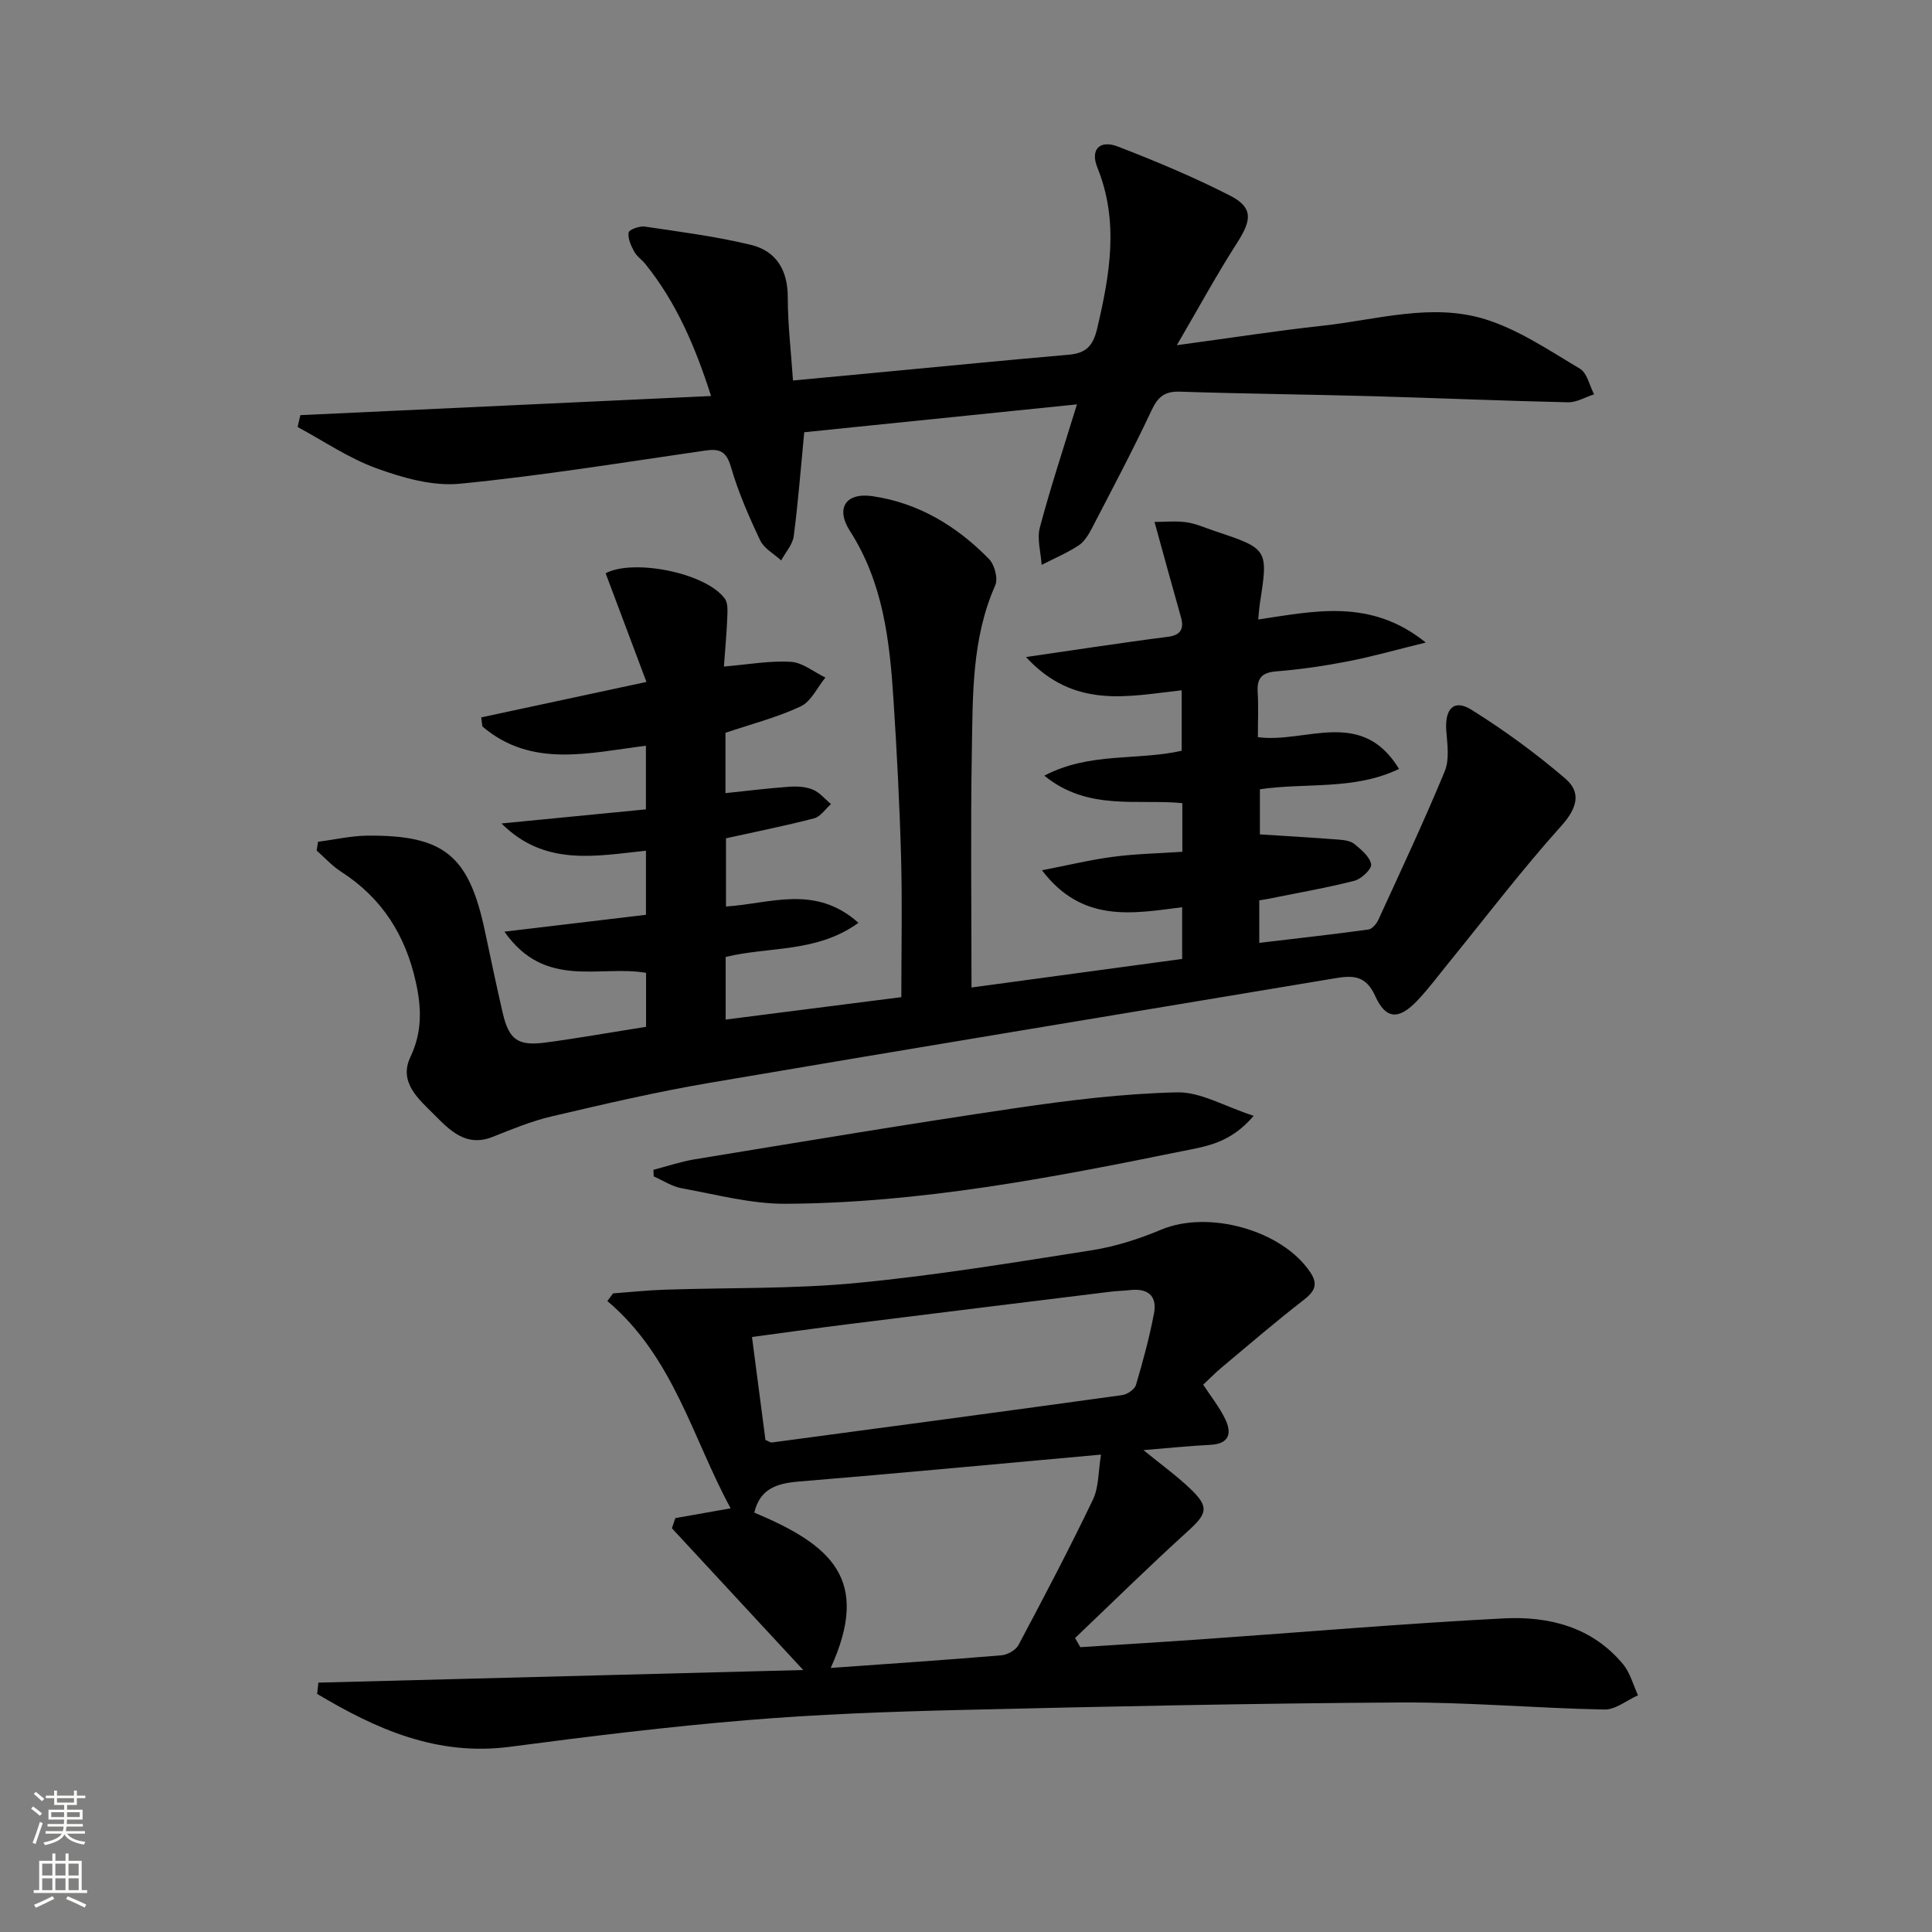 <svg enable-background="new 0 0 400 400" viewBox="0 0 400 400" xmlns="http://www.w3.org/2000/svg"><rect x="0" y="0" width="400" height="400" fill="#808080" stroke="none"/><g fill="#010000"><path d="m244.79 176.35c0-3.56 0-6.54 0-10.07-9.35-.91-19.57 1.68-28.57-5.69 9.38-4.92 19.14-3.07 28.43-5.15 0-4.04 0-8.12 0-12.52-10.98 1.19-22.2 4.02-32.23-6.89 5.55-.82 9.8-1.45 14.06-2.06 5.09-.73 10.18-1.48 15.29-2.12 2.61-.33 3.44-1.57 2.73-4.08-1.8-6.33-3.53-12.69-5.47-19.71 2.25 0 4.47-.24 6.61.07 1.95.28 3.82 1.13 5.71 1.76 11.26 3.76 11.25 3.76 9.48 15.13-.12.78-.16 1.57-.33 3.24 11.67-1.73 23.28-4.43 34.69 4.77-6.12 1.5-11.06 2.91-16.09 3.89-4.88.95-9.83 1.68-14.79 2.07-3.04.24-4.1 1.38-3.92 4.32.18 2.96.04 5.95.04 9.31 9.89 1.34 21.44-6.23 29.23 6.58-9.34 4.46-19.11 2.79-28.81 4.21v9.34c5.49.35 10.89.66 16.29 1.08 1.14.09 2.49.26 3.3.93 1.41 1.16 3.16 2.62 3.44 4.19.17.94-2.01 3.03-3.45 3.4-5.77 1.48-11.66 2.49-17.51 3.68-.64.13-1.29.23-2.2.38v8.8c7.65-.91 15.14-1.74 22.6-2.76.77-.11 1.67-1.18 2.05-2.01 4.68-10.21 9.46-20.38 13.75-30.76 1-2.42.54-5.57.32-8.35-.35-4.55 1.56-6.66 5.18-4.4 6.83 4.26 13.39 9.06 19.49 14.29 3.36 2.89 2.39 6.16-.88 9.8-8.19 9.11-15.62 18.89-23.36 28.4-2.1 2.58-4.09 5.27-6.37 7.68-3.84 4.07-6.56 4.04-8.78-.89-1.94-4.3-4.64-4.29-8.32-3.67-43.2 7.23-86.43 14.31-129.61 21.67-10.94 1.86-21.78 4.4-32.59 6.93-4.16.97-8.19 2.64-12.18 4.23-5.54 2.21-8.9-1.36-12.14-4.61-3.2-3.21-7.4-6.68-4.91-11.92 2.47-5.2 2.31-10.15 1.13-15.48-2.14-9.73-7.02-17.46-15.49-22.89-1.85-1.19-3.37-2.9-5.05-4.37.09-.6.19-1.21.28-1.81 3.42-.45 6.83-1.25 10.26-1.28 15.86-.13 20.97 4.11 24.28 19.69 1.21 5.68 2.39 11.36 3.7 17.01 1.29 5.55 3.13 6.9 8.85 6.14 6.88-.92 13.73-2.14 20.83-3.26 0-3.67 0-7.28 0-11.17-9.51-1.69-20.93 3.52-29.32-8.53 10.39-1.24 19.72-2.35 29.3-3.49 0-4.39 0-8.63 0-13.27-10.47 1.1-20.96 3.3-29.91-5.64 9.88-.96 19.76-1.93 29.9-2.92 0-4.44 0-8.7 0-13.17-11.75 1.45-23.66 4.71-33.86-4-.08-.62-.16-1.25-.24-1.87 10.94-2.35 21.89-4.7 34.21-7.34-2.96-7.88-5.69-15.17-8.45-22.5 5.65-3.03 20.64-.17 24.66 5.23.71.95.57 2.67.52 4.02-.13 3.27-.44 6.54-.69 10.06 5.03-.42 9.48-1.24 13.86-.98 2.44.15 4.77 2.11 7.15 3.26-1.68 2.05-2.96 4.96-5.13 5.98-4.89 2.29-10.22 3.65-15.56 5.46v12.49c4.51-.47 8.87-1.02 13.25-1.33 1.62-.11 3.42 0 4.88.62 1.41.59 2.49 1.96 3.72 2.98-1.16 1.01-2.17 2.6-3.51 2.95-5.92 1.54-11.93 2.74-18.23 4.13v14.12c9.09-.55 18.43-4.66 27.42 3.38-8.61 6.25-18.49 4.86-27.49 7.07v12.96c12.19-1.55 24.11-3.07 36.37-4.64 0-9.61.21-19.23-.05-28.84-.3-10.96-.87-21.92-1.58-32.87-.79-12.14-2.14-24.11-9-34.79-3.04-4.73-.88-8.03 4.68-7.22 9.51 1.39 17.48 6.21 24.12 13.03 1.15 1.18 1.89 4.04 1.27 5.44-4.88 11.03-4.64 22.74-4.84 34.33-.28 15.95-.07 31.92-.07 48.92 14.86-2.01 29.22-3.96 43.61-5.91 0-3.84 0-6.95 0-10.71-10.27 1.31-20.68 3.34-29.02-7.65 5.54-1.07 10.11-2.19 14.74-2.79 4.55-.61 9.2-.69 14.32-1.04z"/><path d="m65.92 348.37c33.07-.86 66.14-1.72 100.38-2.61-9.63-10.39-18.41-19.87-27.19-29.35.24-.7.47-1.4.71-2.1 3.55-.63 7.1-1.26 11.45-2.03-7.91-14.55-11.82-31.35-25.53-42.92.4-.53.8-1.05 1.2-1.58 3.53-.26 7.05-.64 10.59-.76 13.27-.45 26.6-.13 39.79-1.39 16.34-1.56 32.58-4.24 48.8-6.79 4.86-.77 9.71-2.33 14.26-4.24 9.8-4.13 25.07.06 30.92 8.84 1.69 2.53.83 3.99-1.43 5.74-5.79 4.48-11.34 9.26-16.96 13.96-1.27 1.06-2.43 2.26-3.8 3.54 1.57 2.41 3.34 4.61 4.54 7.09 1.42 2.94.92 5.17-3.08 5.37-4.45.22-8.89.69-13.83 1.09 3.47 2.84 6.8 5.23 9.73 8.03 3.93 3.75 3.46 5.12-.47 8.69-7.96 7.22-15.63 14.77-23.42 22.19.36.63.73 1.26 1.09 1.89 8.5-.55 17-1.06 25.5-1.66 20.72-1.45 41.42-3.23 62.16-4.3 9.34-.48 18.3 1.76 24.7 9.48 1.48 1.78 2.09 4.27 3.1 6.44-2.31 1.03-4.64 2.99-6.94 2.95-14.12-.27-28.24-1.54-42.36-1.46-30.45.18-60.9.83-91.35 1.56-14.63.35-29.27.89-43.85 2.1-16.38 1.36-32.72 3.36-49.01 5.51-15.12 2-27.73-3.64-39.96-10.95.1-.78.18-1.55.26-2.33zm106.07-3.04c12.15-.87 23.76-1.64 35.35-2.62 1.26-.11 2.97-1.07 3.53-2.13 5.29-9.95 10.54-19.94 15.41-30.1 1.24-2.6 1.1-5.86 1.67-9.32-21.61 1.95-42.1 3.89-62.61 5.58-4.57.38-8.02 1.53-9.17 6.43 16.02 6.72 24.16 13.84 15.82 32.16zm-13.51-47.2c.72.29 1.04.56 1.32.52 24.19-3.23 48.37-6.46 72.54-9.81 1.06-.15 2.57-1.18 2.85-2.11 1.45-4.89 2.79-9.84 3.74-14.84.69-3.65-1.35-5.22-4.99-4.79-1.32.16-2.66.16-3.98.33-18.13 2.23-36.25 4.46-54.37 6.73-6.51.81-13 1.73-19.9 2.65.98 7.51 1.9 14.52 2.79 21.32z"/><path d="m62.18 85.95c28.06-1.31 56.12-2.62 85.04-3.96-3.28-10.24-7.19-19.36-13.58-27.3-.73-.91-1.79-1.6-2.33-2.59-.66-1.22-1.35-2.71-1.16-3.96.09-.59 2.25-1.39 3.34-1.23 7.35 1.09 14.75 2.04 21.96 3.78 5.23 1.26 7.65 5.2 7.65 10.84 0 5.59.67 11.19 1.08 17.25 6.97-.66 13.36-1.26 19.76-1.86 12.41-1.17 24.81-2.39 37.23-3.47 3.6-.31 5.11-1.68 6.01-5.52 2.61-11.16 4.53-22.07.02-33.24-1.52-3.76.49-5.79 4.24-4.35 7.87 3.04 15.7 6.31 23.21 10.15 4.8 2.46 4.55 5.01 1.49 9.77-4.18 6.51-7.88 13.32-12.49 21.21 11.2-1.51 20.69-3 30.24-4.04 11.17-1.22 22.5-4.77 33.58-1.34 6.95 2.15 13.28 6.47 19.63 10.24 1.5.89 1.99 3.5 2.94 5.31-1.8.58-3.62 1.69-5.41 1.65-13.47-.3-26.93-.88-40.4-1.26-13.3-.37-26.61-.5-39.91-.94-3.18-.11-4.59 1.06-5.91 3.88-3.88 8.26-8.16 16.34-12.37 24.45-.68 1.31-1.56 2.75-2.74 3.52-2.4 1.56-5.08 2.7-7.64 4.01-.16-2.59-1-5.35-.37-7.73 2.16-8.16 4.82-16.18 7.68-25.5-19.23 1.97-37.89 3.88-56.46 5.77-.75 7.72-1.27 14.64-2.18 21.52-.23 1.76-1.7 3.35-2.6 5.02-1.49-1.37-3.55-2.47-4.35-4.17-2.34-4.93-4.54-9.99-6.06-15.22-.94-3.21-2.35-3.79-5.28-3.36-16.92 2.44-33.82 5.21-50.82 6.87-5.61.55-11.76-1.2-17.21-3.17-5.75-2.07-10.95-5.65-16.39-8.57.17-.81.36-1.63.56-2.46z"/><path d="m259.56 231.02c-4.84 5.7-9.92 6.33-14.67 7.29-27.15 5.53-54.39 10.77-82.22 10.92-7.17.04-14.38-1.92-21.52-3.21-2.01-.36-3.87-1.61-5.8-2.45-.02-.46-.05-.92-.07-1.37 2.85-.74 5.67-1.7 8.56-2.18 22.07-3.61 44.13-7.31 66.25-10.57 11.13-1.64 22.37-3.03 33.59-3.29 4.87-.12 9.82 2.9 15.88 4.86z"/></g><path d="m6.44 374.46.42-.45c.65.47 1.27.95 1.85 1.44l-.45.49c-.65-.56-1.25-1.06-1.82-1.48m.93 7.33-.63-.26c.55-1.36 1.05-2.8 1.52-4.33.19.1.38.19.59.27-.46 1.29-.95 2.73-1.48 4.32m-.38-10.38.44-.42c.43.34 1.01.82 1.74 1.44l-.49.49c-.53-.51-1.09-1.01-1.69-1.51m2.5.35h1.72v-1.04h.59v1.04h3.52v-1.04h.59v1.04h1.75v.53h-1.75v1.42h-2.03v.97h3.22v2.03h-3.24c0 .35-.01.66-.03.93h3.32v.53h-3.37c-.03.27-.08.58-.15.94h3.96v.53h-3.71c.67.92 1.93 1.48 3.79 1.68-.13.24-.23.44-.29.59-2.13-.38-3.48-1.08-4.04-2.12-.43.97-1.77 1.72-4.03 2.23-.09-.19-.2-.37-.33-.55 2.1-.42 3.37-1.03 3.81-1.83h-3.36v-.53h3.58c.08-.29.13-.61.16-.94h-3.33v-.53h3.39c.02-.27.04-.58.04-.93h-3.23v-2.03h3.25v-.97h-2.07v-1.42h-1.73zm1.12 3.44v1h2.65c.01-.3.02-.44.01-.4v-.25-.35zm1.19-2h3.52v-.91h-3.52zm4.71 2h-2.63v.59c0 .15-.01.28-.01.4h2.64z" fill="#fbfcfa"/><path d="m13.56 383.74h.63v1.52h2.72v6.07h1.13v.6h-11.06v-.6h1.13v-6.07h2.73v-1.52h.63v1.52h2.1v-1.52zm-2.69 8.83.38.56c-1.24.63-2.53 1.25-3.85 1.85-.1-.21-.21-.42-.34-.63 1.36-.55 2.63-1.15 3.81-1.78m-2.13-4.27h2.1v-2.45h-2.1zm0 3.04h2.1v-2.46h-2.1zm2.72-3.04h2.1v-2.45h-2.1zm0 3.04h2.1v-2.46h-2.1zm6.07 3.6c-1.41-.71-2.7-1.3-3.86-1.78l.35-.56c1.45.62 2.75 1.19 3.84 1.72zm-1.25-9.09h-2.1v2.45h2.1zm-2.09 5.49h2.1v-2.46h-2.1z" fill="#fbfcfa"/></svg>
